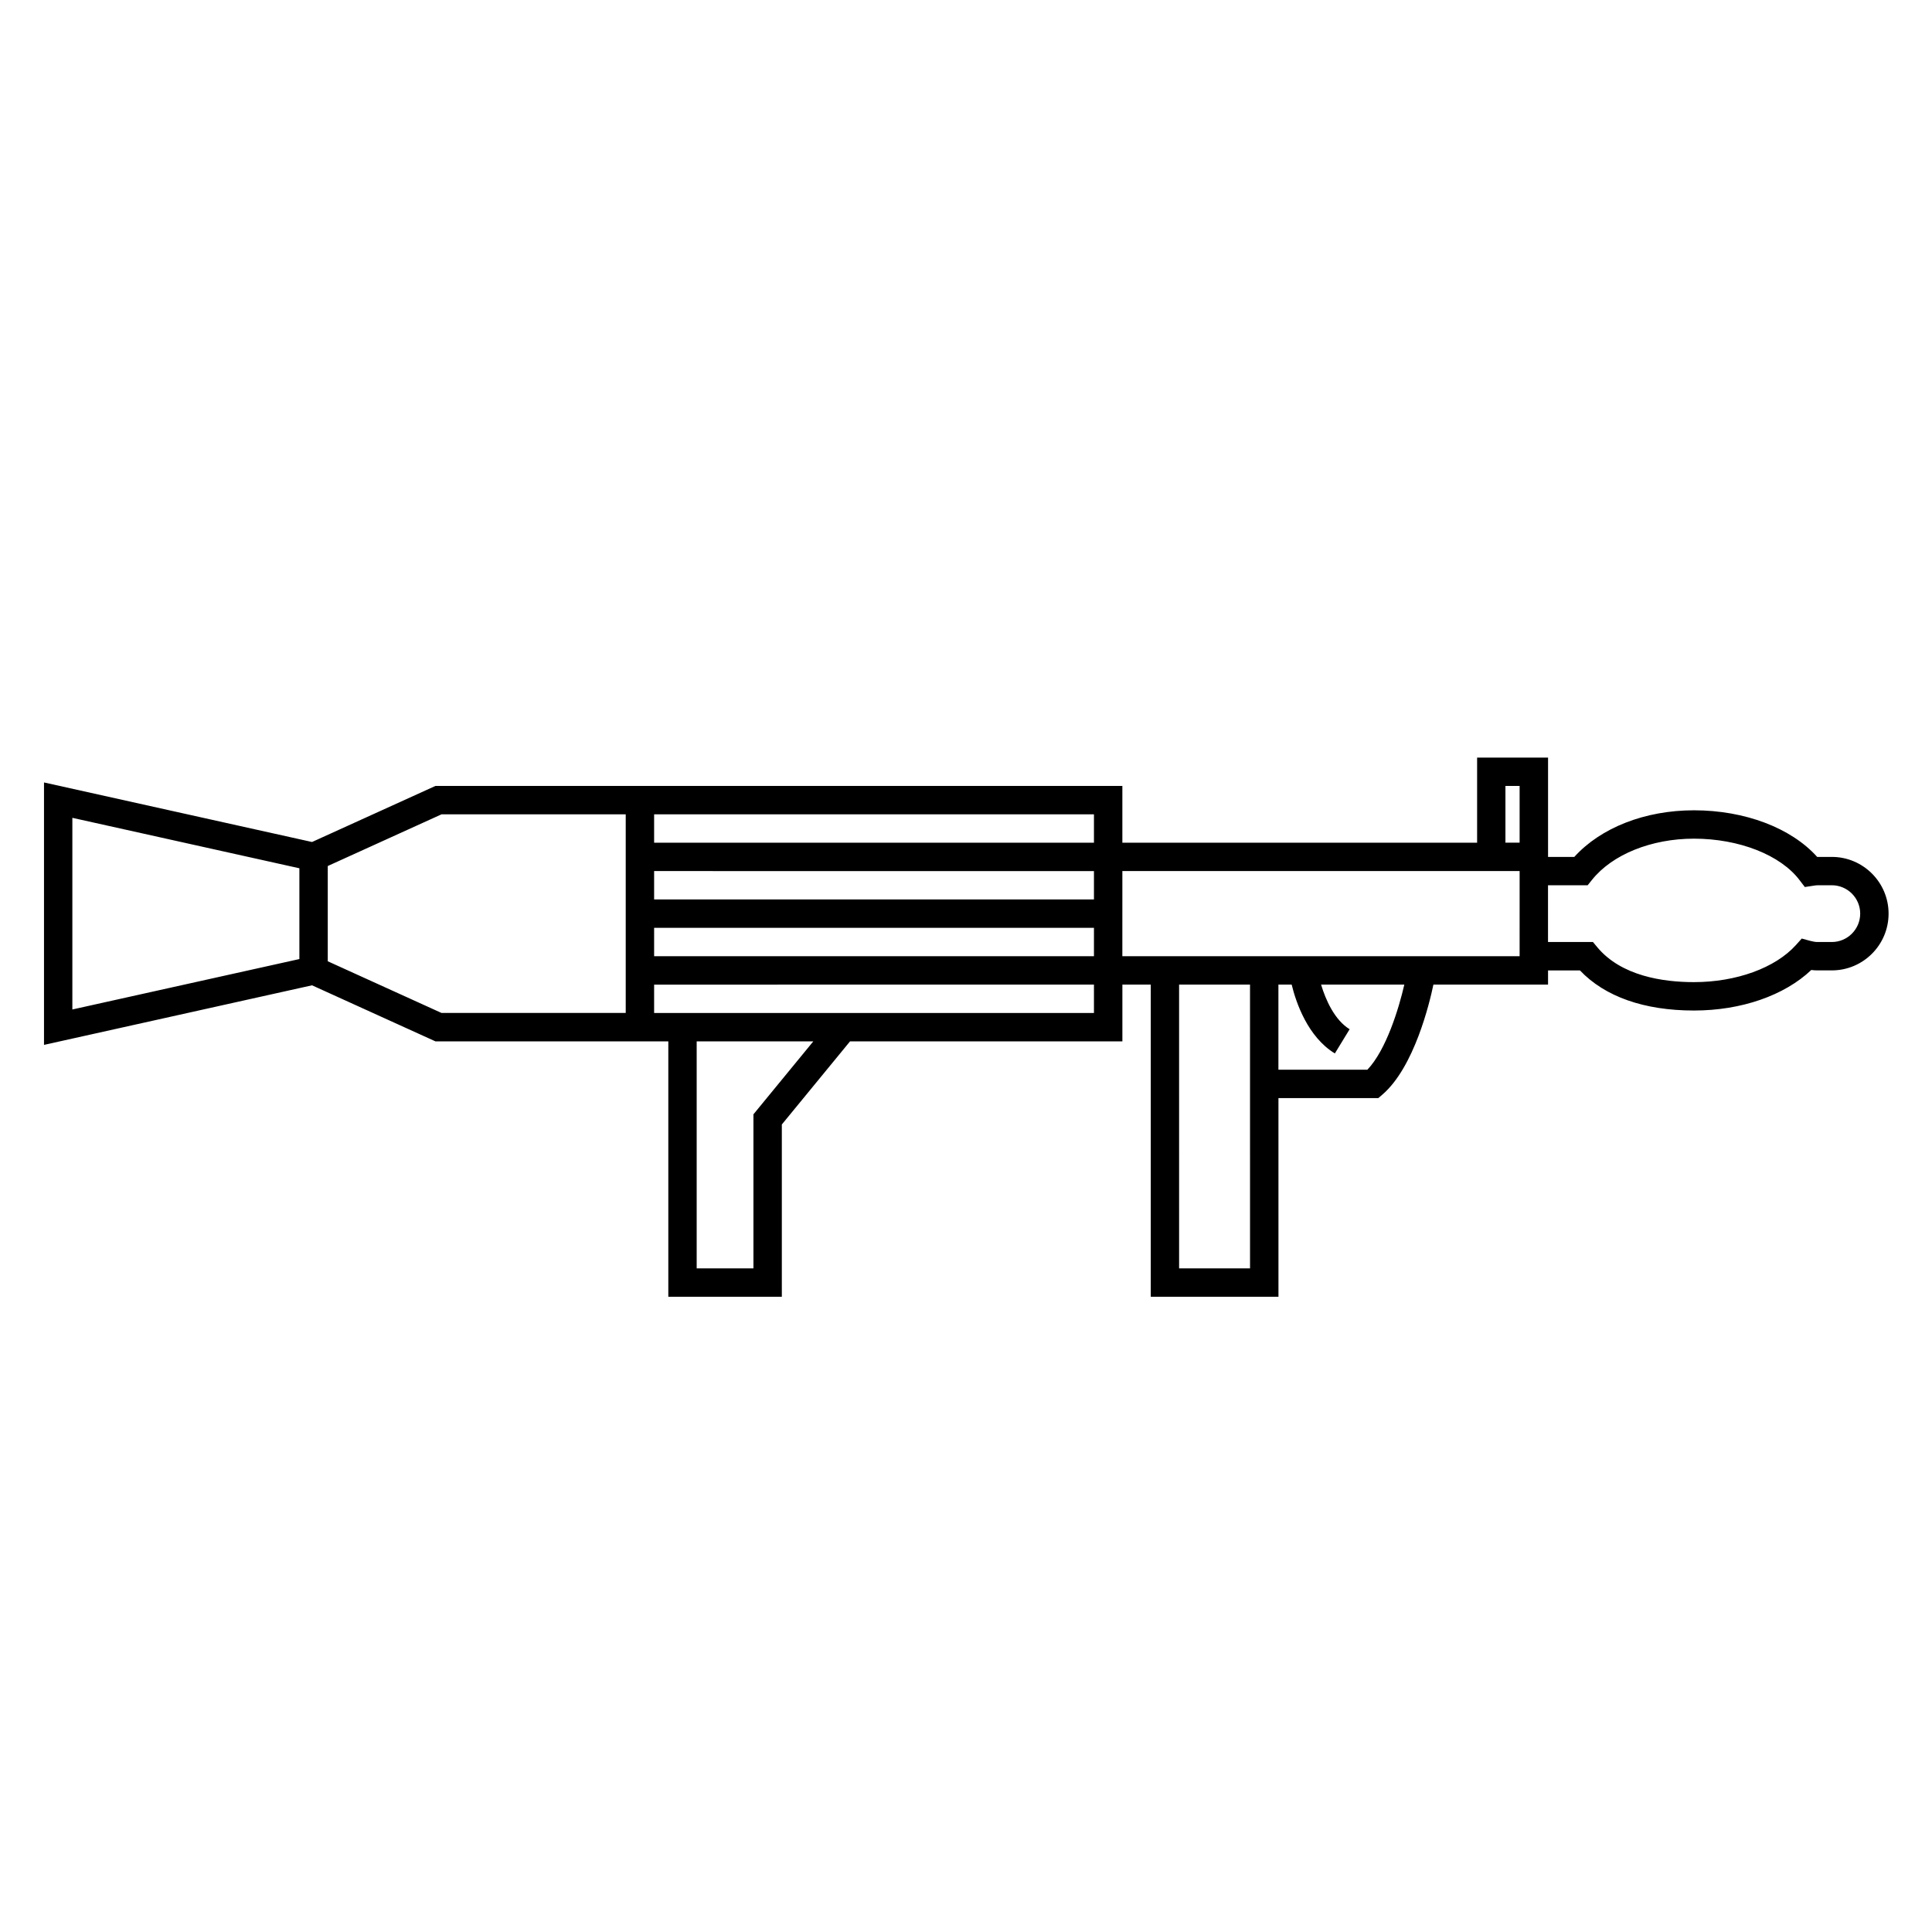 <?xml version="1.0" encoding="UTF-8"?>
<!-- Uploaded to: SVG Find, www.svgrepo.com, Generator: SVG Find Mixer Tools -->
<svg fill="#000000" width="800px" height="800px" version="1.1" viewBox="144 144 512 512" xmlns="http://www.w3.org/2000/svg">
 <path d="m629.45 371.09h-3.758-0.121c-6.871-7.664-19.141-12.352-32.648-12.352-12.969 0-24.668 4.586-31.715 12.352h-6.957v-26.324h-18.801v22.562l-94.012-0.004v-15.039h-182.05l-32.695 14.855-71.031-15.781v69.547l71.031-15.789 32.695 14.852h61.723v67.691h30.082v-45.66l18.078-22.031h72.172v-15.035h7.523v82.727h33.84l-0.004-52.648h26.461l1.055-0.906c8.484-7.266 12.566-24.434 13.547-29.176h30.383v-3.762h8.453c6.609 6.957 17.008 10.629 30.219 10.629 12.539 0 23.965-3.981 31.086-10.742 0.57 0.074 1.129 0.109 1.688 0.109h3.758c8.293 0 15.039-6.746 15.039-15.039 0-8.289-6.746-15.035-15.035-15.035zm-406.11 27.07-60.164 13.363v-50.789l60.164 13.367zm86.484-30.836v45.121h-48.812l-30.152-13.699v-25.242l30.152-13.699h48.812zm33.844 71.984v40.828h-15.039v-60.168h30.91zm90.242-26.855h-116.56v-7.516l116.56-0.004zm0-15.047h-116.56v-7.523l116.56 0.004zm0-15.039h-116.56v-7.523l116.56 0.004zm0-15.043h-116.56v-7.516h116.56zm41.363 112.81h-18.797l-0.004-75.203h18.797zm31.098-52.645h-23.578v-22.562h3.512c1.188 4.852 4.277 13.863 11.445 18.246l3.918-6.418c-3.965-2.418-6.332-7.723-7.57-11.828h22.062c-1.426 6.231-4.789 17.324-9.789 22.562zm40.344-30.086h-105.28l0.004-15.039v-7.523h105.28zm0-30.082h-3.758v-15.039h3.758zm82.734 26.324h-3.758c-0.57 0-1.188-0.102-1.977-0.309l-2.231-0.609-1.543 1.719c-5.457 6.062-15.809 9.828-27.023 9.828-8.188 0-19.277-1.613-25.641-9.273l-1.129-1.359h-11.906v-15.039h10.508l1.133-1.414c5.371-6.742 15.734-10.934 27.035-10.934 11.969 0 22.969 4.328 28.016 11.027l1.367 1.789 2.215-0.336c0.387-0.059 0.766-0.133 1.176-0.133h3.758c4.144 0 7.523 3.371 7.523 7.523-0.004 4.144-3.379 7.519-7.523 7.519z"/>
</svg>